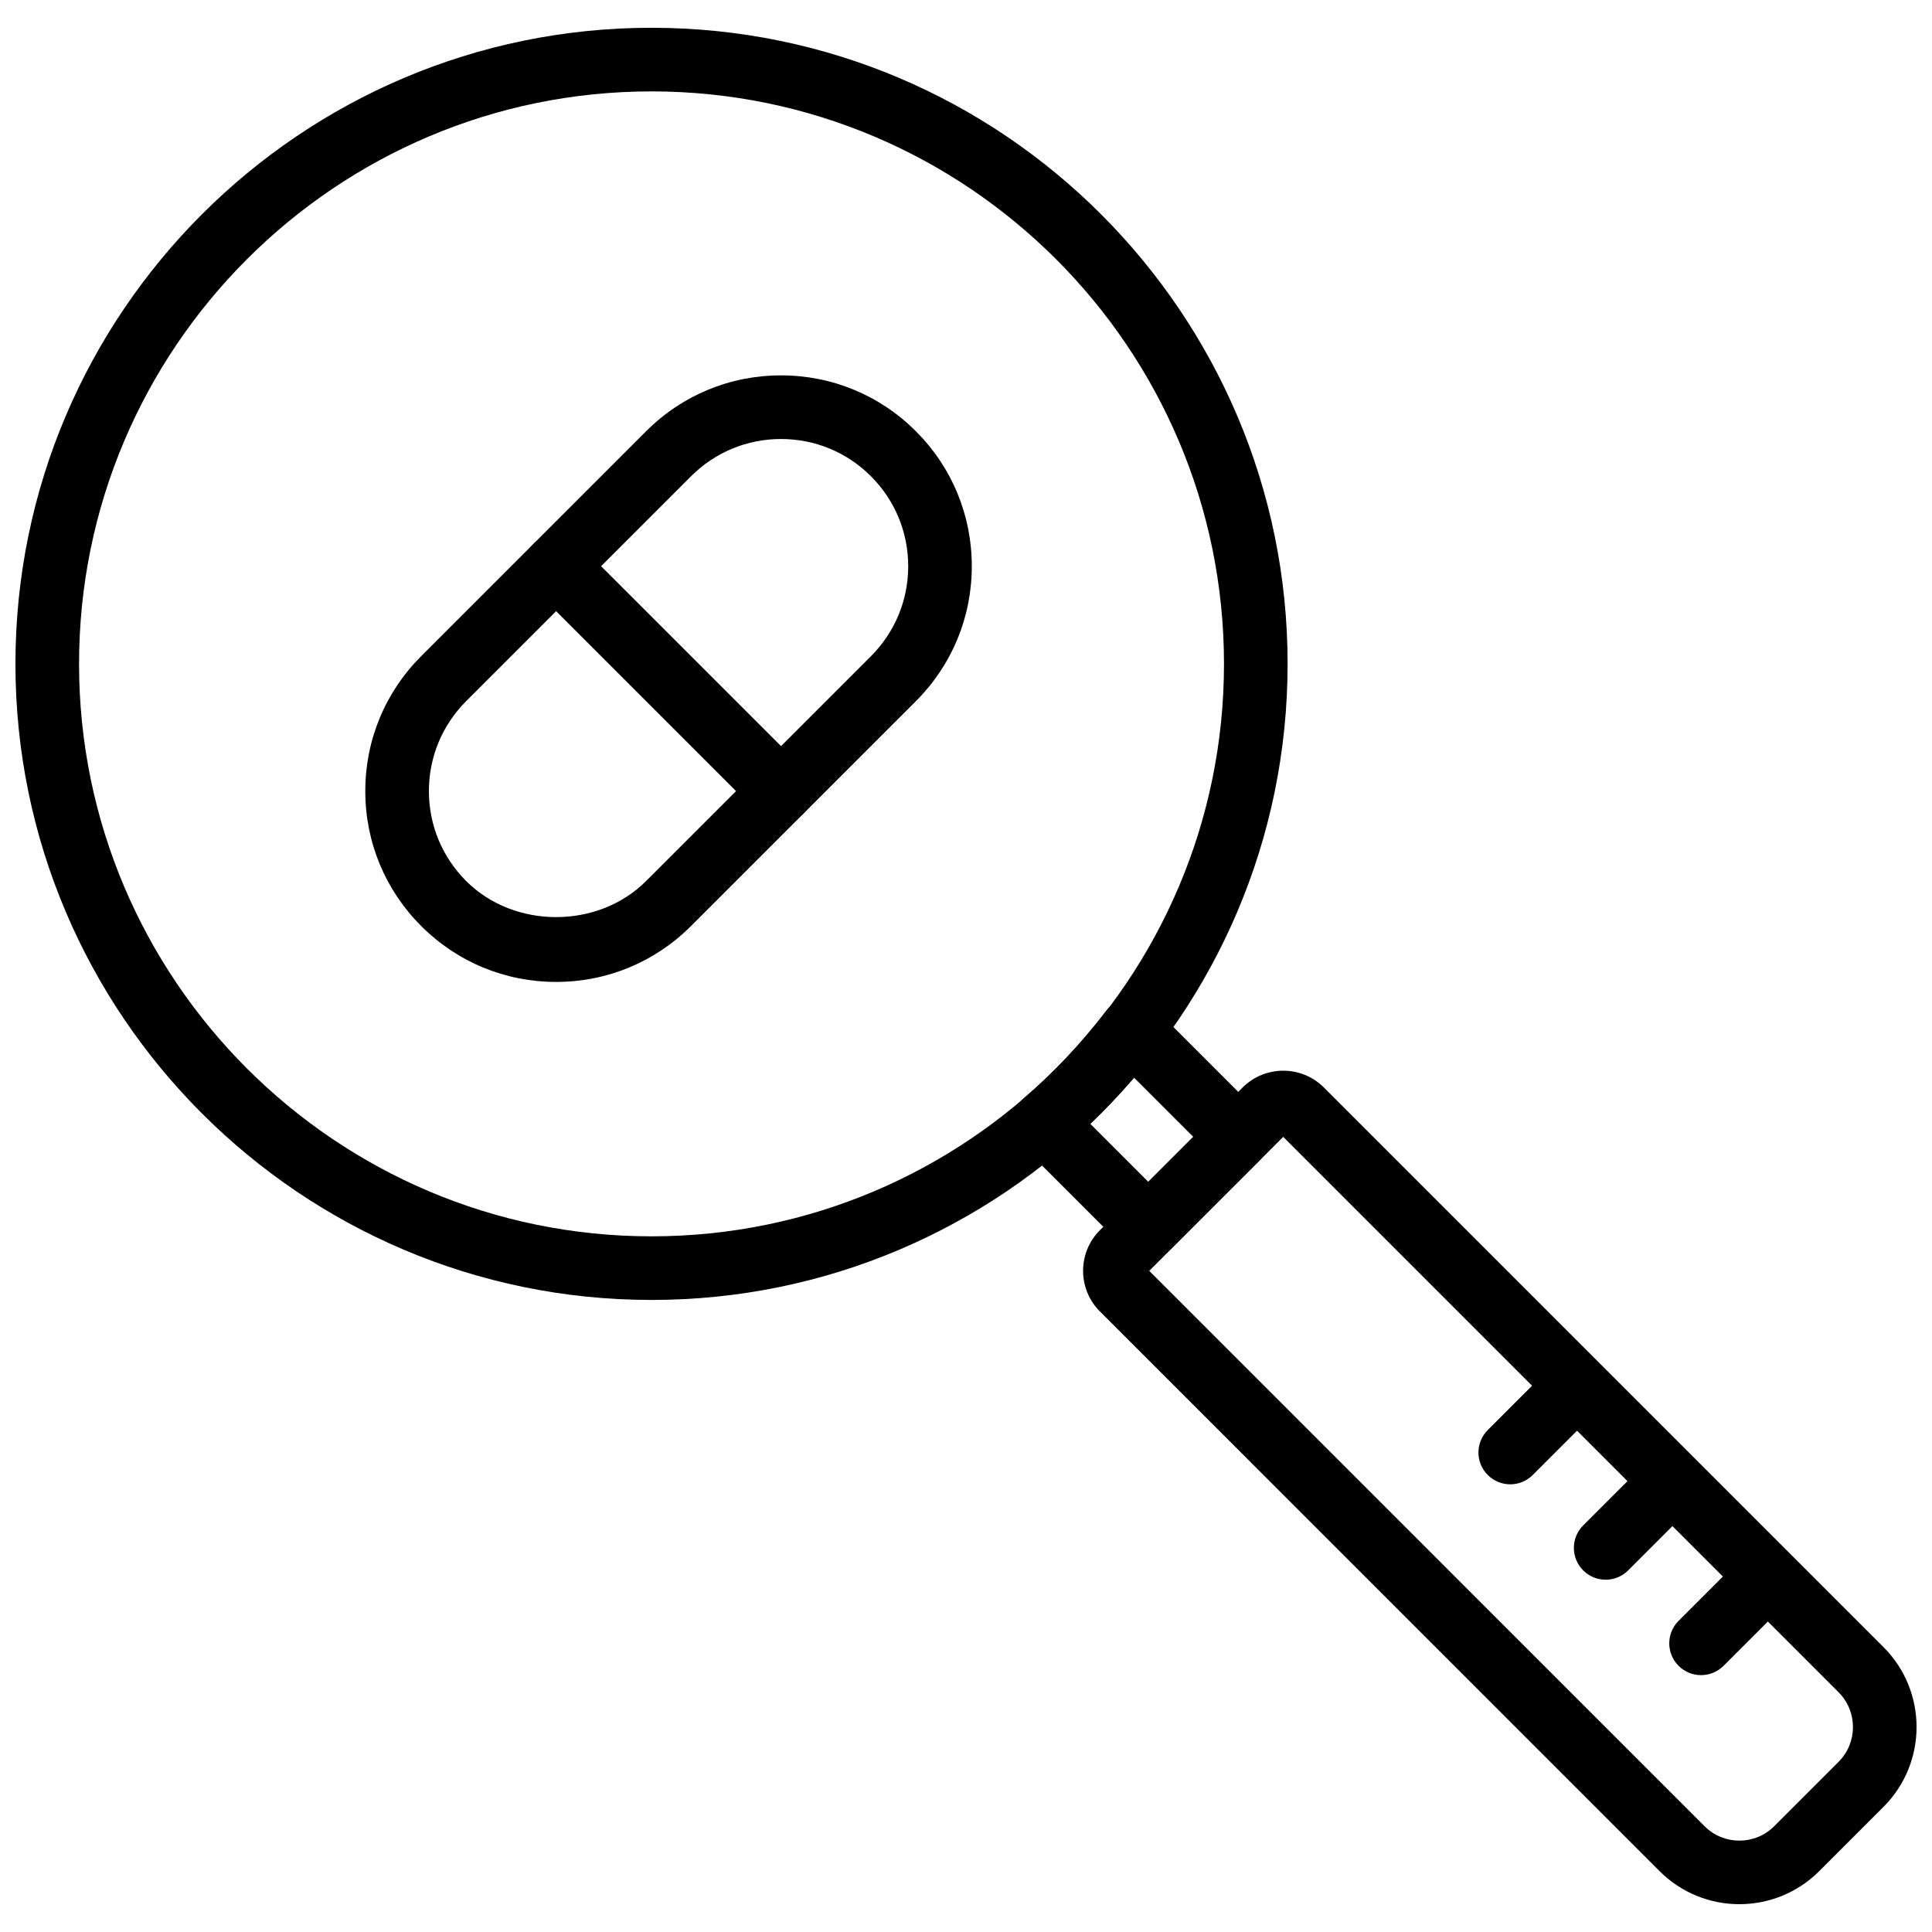 <?xml version="1.0" encoding="UTF-8"?>
<!-- Uploaded to: SVG Repo, www.svgrepo.com, Generator: SVG Repo Mixer Tools -->
<svg width="800px" height="800px" version="1.1" viewBox="144 144 512 512" xmlns="http://www.w3.org/2000/svg">
 <defs>
  <clipPath id="b">
   <path d="m148.09 151h337.91v338h-337.91z"/>
  </clipPath>
  <clipPath id="a">
   <path d="m431 427h220.9v222h-220.9z"/>
  </clipPath>
 </defs>
 <g clip-path="url(#b)">
  <path d="m316.66 488.5c-92.949 0-168.57-75.617-168.57-168.57 0-92.949 75.621-168.57 168.57-168.57 92.949 0 168.57 75.621 168.57 168.57-0.004 92.949-75.625 168.57-168.57 168.57zm0-320.28c-83.652 0-151.71 68.059-151.71 151.71s68.059 151.71 151.71 151.71 151.71-68.059 151.71-151.71c0.004-83.652-68.055-151.71-151.71-151.71z"/>
 </g>
 <g clip-path="url(#a)">
  <path d="m604.96 648.63c-7.66 0-15.316-2.926-21.148-8.75l-148.33-148.34c-5.934-5.934-5.934-15.586 0-21.52l37.828-37.828c5.941-5.926 15.602-5.926 21.527 0l148.33 148.33c11.656 11.664 11.656 30.629 0 42.293l-17.059 17.059c-5.836 5.828-13.488 8.754-21.148 8.754zm-156.4-167.84 147.17 147.18c5.09 5.09 13.367 5.09 18.449 0l17.059-17.059c5.09-5.09 5.09-13.367 0-18.449l-147.17-147.18z"/>
 </g>
 <path d="m544.23 537.36c-2.156 0-4.316-0.824-5.957-2.469-3.297-3.297-3.297-8.621 0-11.918l16.855-16.855c3.297-3.297 8.621-3.297 11.918 0 3.297 3.297 3.297 8.621 0 11.918l-16.855 16.855c-1.645 1.645-3.805 2.469-5.961 2.469z"/>
 <path d="m569.52 562.64c-2.156 0-4.316-0.824-5.957-2.469-3.297-3.297-3.297-8.621 0-11.918l16.855-16.855c3.297-3.297 8.621-3.297 11.918 0s3.297 8.621 0 11.918l-16.855 16.855c-1.645 1.645-3.805 2.469-5.961 2.469z"/>
 <path d="m594.8 587.93c-2.156 0-4.316-0.824-5.957-2.469-3.297-3.297-3.297-8.621 0-11.918l16.855-16.855c3.297-3.297 8.621-3.297 11.918 0 3.297 3.297 3.297 8.621 0 11.918l-16.855 16.855c-1.645 1.645-3.805 2.469-5.961 2.469z"/>
 <path d="m448.3 477.54c-2.156 0-4.316-0.824-5.957-2.469l-27.594-27.594c-1.66-1.66-2.555-3.938-2.461-6.277 0.086-2.344 1.156-4.551 2.941-6.086 7.957-6.82 15.332-14.641 21.922-23.262 1.477-1.93 3.707-3.125 6.137-3.297 2.469-0.102 4.805 0.734 6.516 2.453l28.301 28.301c1.586 1.586 2.469 3.719 2.469 5.957 0 2.242-0.887 4.383-2.469 5.957l-23.844 23.836c-1.645 1.664-3.801 2.481-5.961 2.481zm-15.379-35.727 15.383 15.383 11.926-11.918-15.727-15.719c-3.688 4.305-7.555 8.395-11.582 12.254z"/>
 <path d="m291.38 404.22c-13.512 0-26.203-5.258-35.762-14.816-9.551-9.551-14.812-22.246-14.812-35.758s5.258-26.203 14.809-35.754l59.598-59.598c9.551-9.559 22.25-14.816 35.762-14.816 13.512 0 26.203 5.258 35.754 14.816 9.551 9.551 14.809 22.25 14.809 35.754s-5.258 26.203-14.809 35.762l-59.598 59.59c-9.547 9.559-22.242 14.82-35.75 14.82zm59.594-143.88c-9 0-17.473 3.508-23.844 9.879l-59.598 59.598c-6.363 6.371-9.867 14.832-9.867 23.832s3.508 17.465 9.871 23.836c12.742 12.742 34.945 12.742 47.68 0l59.598-59.59c6.363-6.371 9.871-14.844 9.871-23.844s-3.508-17.465-9.871-23.836c-6.367-6.371-14.836-9.875-23.84-9.875z"/>
 <path d="m350.97 362.07c-2.156 0-4.316-0.824-5.957-2.469l-59.598-59.598c-3.297-3.297-3.297-8.621 0-11.918s8.621-3.297 11.918 0l59.598 59.598c3.297 3.297 3.297 8.621 0 11.918-1.645 1.645-3.801 2.469-5.961 2.469z"/>
</svg>